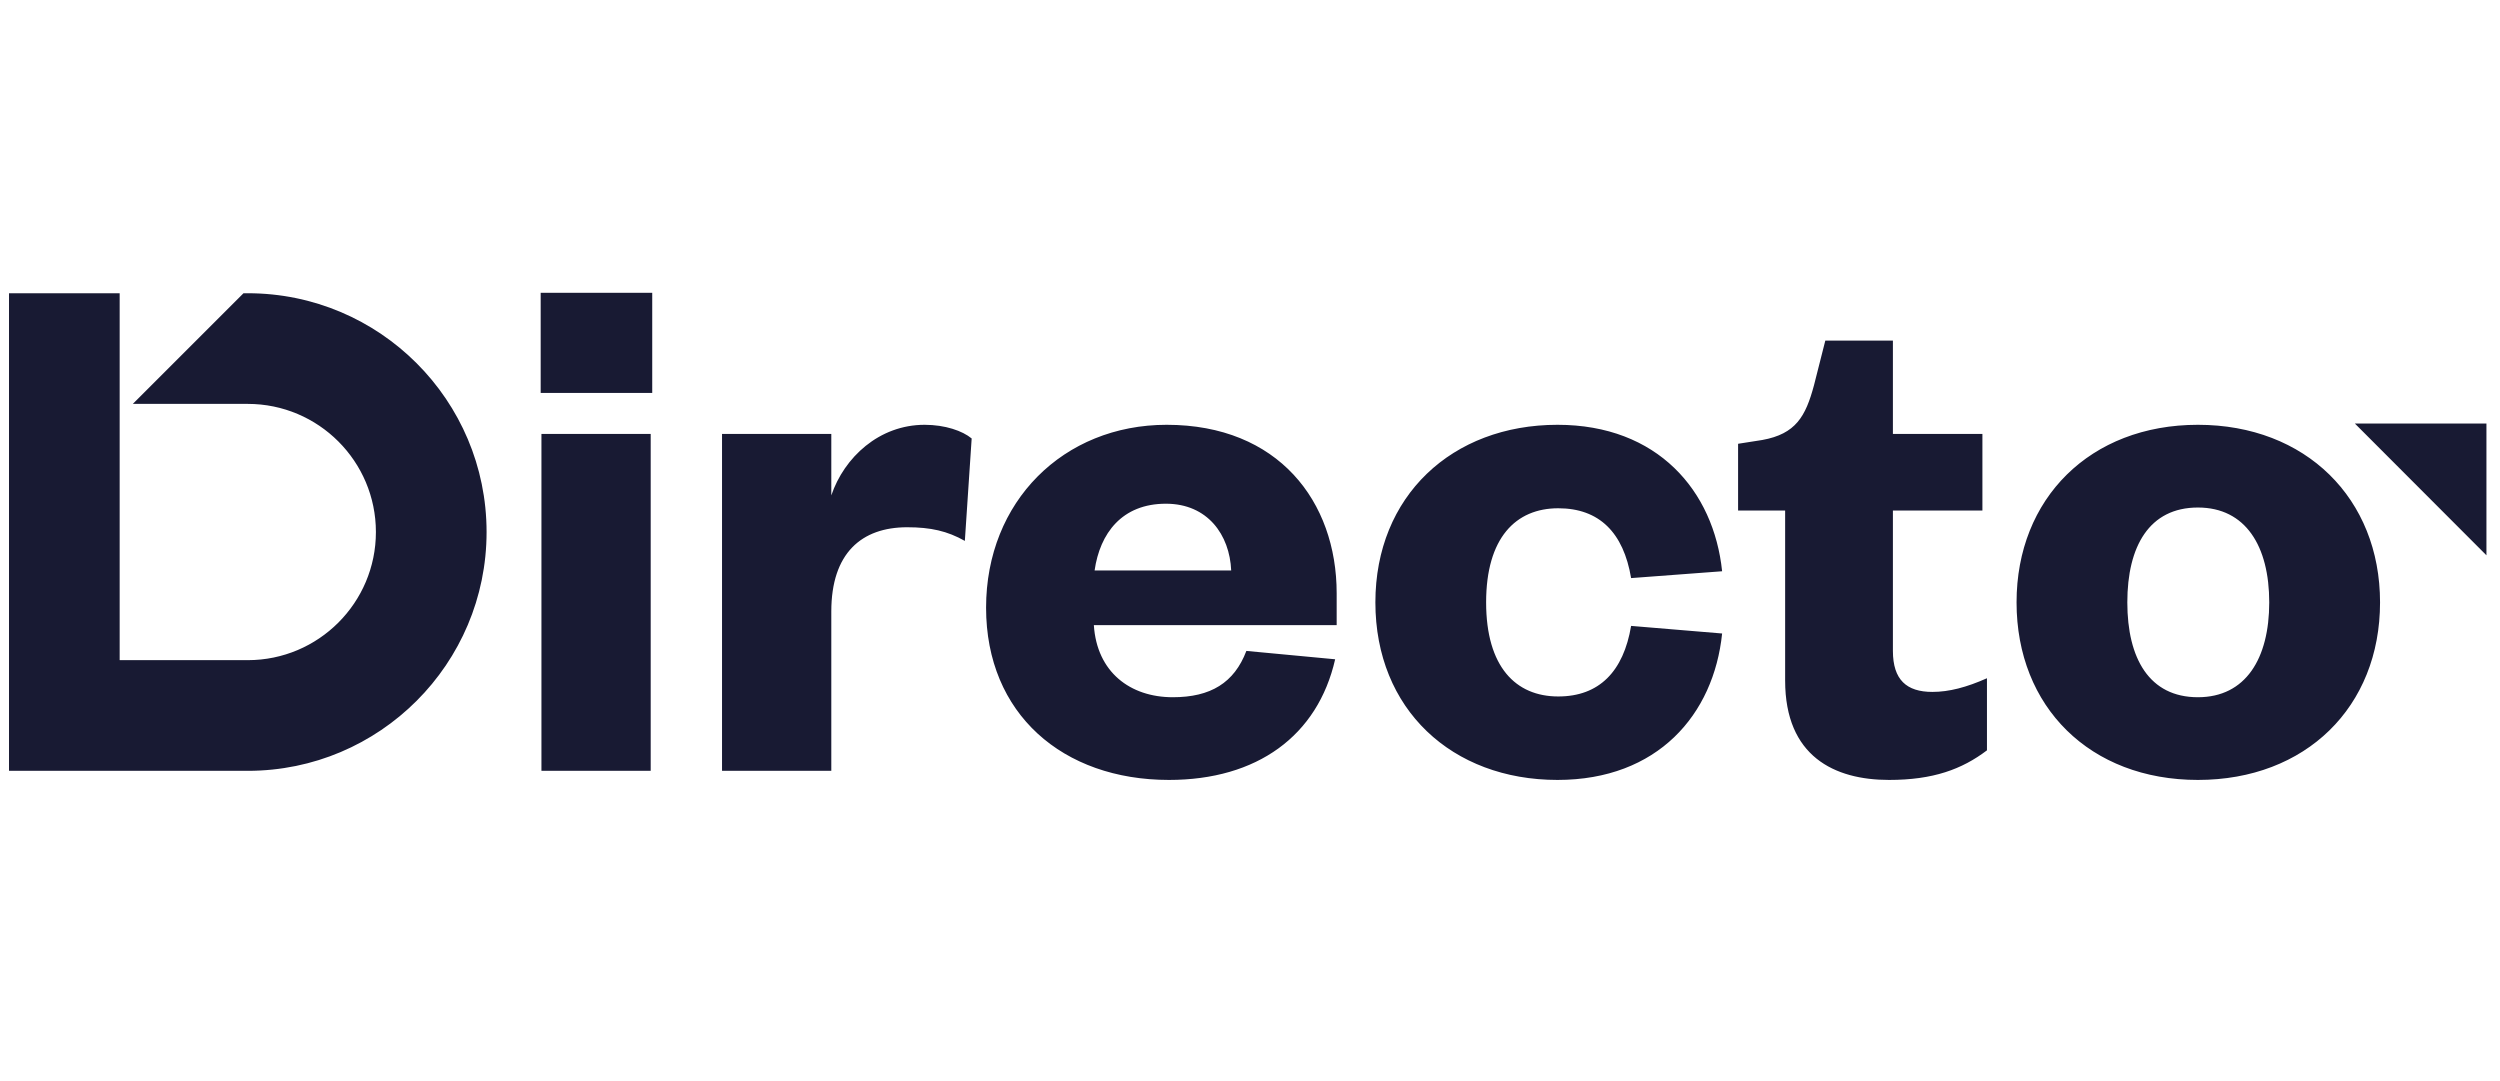 <svg width="111" height="48" viewBox="0 0 111 48" fill="none" xmlns="http://www.w3.org/2000/svg">
<g clip-path="url(#clip0_658_1004)">
<path fill-rule="evenodd" clip-rule="evenodd" d="M79.26 30.215C79.26 33.584 81.449 34.629 83.874 34.629C85.83 34.629 87.11 34.157 88.221 33.315V30.114C87.312 30.518 86.537 30.721 85.796 30.721C84.65 30.721 84.045 30.181 84.045 28.901V22.668H88.019V19.266H84.045V15.122H81.044L80.54 17.11C80.169 18.491 79.732 19.266 78.248 19.535L77.171 19.704V22.668H79.26V30.215ZM61.067 26.745C61.067 31.495 64.468 34.629 69.153 34.629C73.599 34.629 76.091 31.731 76.462 28.127L72.421 27.79C72.083 29.811 71.006 30.923 69.186 30.923C67.299 30.923 65.984 29.609 65.984 26.745C65.984 23.881 67.299 22.567 69.186 22.567C71.006 22.567 72.083 23.645 72.421 25.667L76.462 25.364C76.091 21.793 73.599 18.861 69.153 18.861C64.468 18.861 61.067 22.028 61.067 26.745ZM55.339 28.901C54.8 30.316 53.755 30.957 52.071 30.957C50.184 30.957 48.701 29.845 48.567 27.756H59.348V26.341C59.348 22.264 56.754 18.861 51.801 18.861C47.219 18.861 43.782 22.264 43.782 26.981C43.782 31.698 47.185 34.629 51.902 34.629C55.811 34.629 58.505 32.675 59.281 29.272L55.339 28.901ZM105.674 26.745C105.674 22.13 102.372 18.861 97.587 18.861C92.803 18.861 89.535 22.13 89.535 26.745C89.535 31.395 92.803 34.629 97.587 34.629C102.372 34.629 105.674 31.395 105.674 26.745ZM24.04 19.266V34.225H28.891V19.266H24.04ZM43.142 19.468C42.738 19.131 41.963 18.861 41.054 18.861C39.032 18.861 37.482 20.31 36.91 21.995V19.266H32.058V34.225H36.91V27.149C36.91 24.555 38.257 23.41 40.279 23.41C41.323 23.41 42.064 23.578 42.839 24.016L43.142 19.468ZM5.313 29.311H11.001C14.141 29.311 16.69 26.762 16.69 23.622C16.69 20.483 14.141 17.933 11.001 17.933H5.897L10.811 13.02H11.001C16.853 13.02 21.604 17.77 21.604 23.622C21.604 29.474 16.853 34.225 11.001 34.225H0.399V13.02H5.313V29.311ZM94.453 26.745C94.453 24.252 95.431 22.534 97.587 22.534C99.709 22.534 100.754 24.252 100.754 26.745C100.754 29.238 99.709 30.957 97.587 30.957C95.431 30.957 94.453 29.238 94.453 26.745ZM48.6 25.33C48.836 23.679 49.813 22.365 51.767 22.365C53.62 22.365 54.597 23.747 54.665 25.33H48.6ZM110.398 24.655V18.805H104.556L110.398 24.655ZM24.006 17.446H28.959V12.999H24.006V17.446Z" fill="#181A33"/>
</g>
<defs>
<clipPath id="clip0_658_1004">
<rect width="110" height="48" fill="white" transform="translate(0.4)"/>
</clipPath>
</defs>
</svg>
